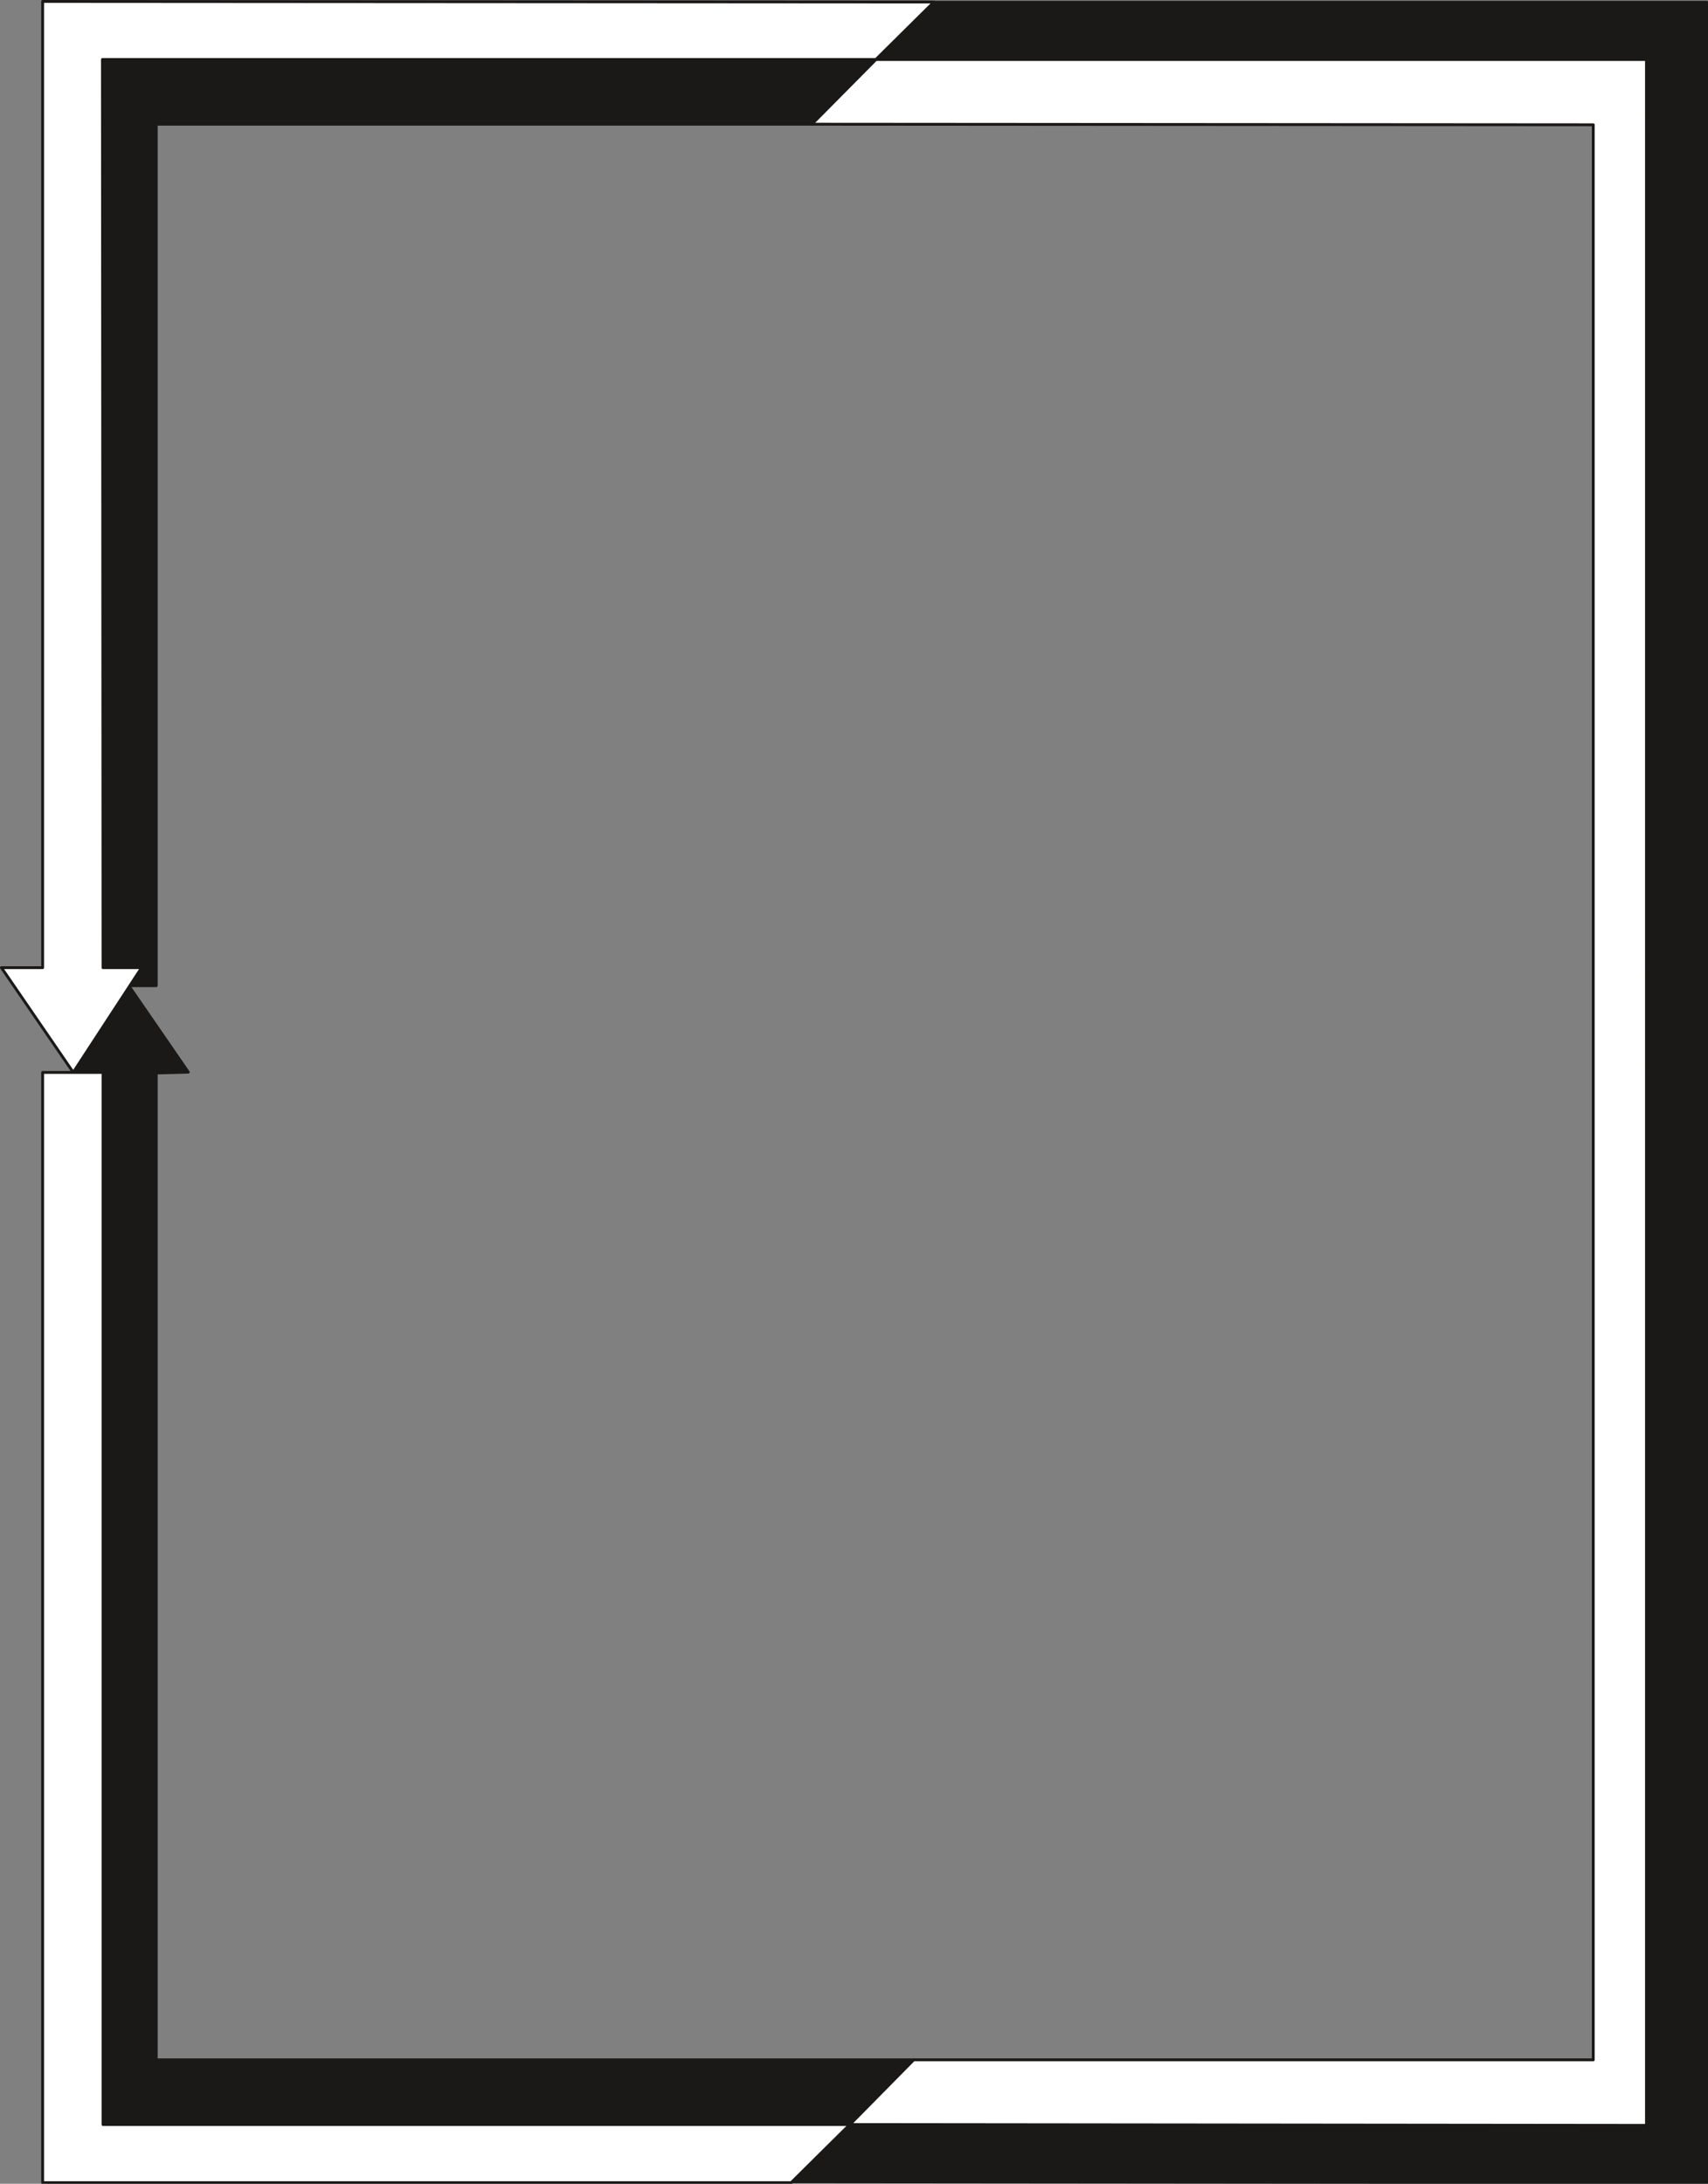 <svg xmlns="http://www.w3.org/2000/svg" xml:space="preserve" width="225.6" height="76.3mm" fill-rule="evenodd" stroke-linejoin="round" stroke-width="28.222" preserveAspectRatio="xMidYMid" version="1.2" viewBox="0 0 5969 7630"><rect x="0" y="0" width="5969" height="7630" fill="#808080" stroke="none"/><defs class="ClipPathGroup"><clipPath id="a" clipPathUnits="userSpaceOnUse"><path d="M0 0h5969v7630H0z"/></clipPath></defs><g class="SlideGroup"><g class="Slide" clip-path="url(#a)"><g class="Page"><g class="com.sun.star.drawing.PolyPolygonShape"><path fill="none" d="M251 3h5720v7629H251z" class="BoundingBox"/><path fill="#1B1918" d="M546 3749v3448h2648l-225 226h2785V208l-2691 3-226 223H546v3010H361l-3-3236 2705 3L3262 8h2703v7618l-3199-3 203-200H361l-3-3677H257l195-299 206 299-112 3Z"/><path fill="none" stroke="#1B1918" stroke-linecap="round" stroke-width="10" d="M546 3749v3448h2648l-225 226h2785V208l-2691 3-226 223H546v3010H361l-3-3236 2705 3L3262 8h2703v7618l-3199-3 203-200H361l-3-3677H257l195-299 206 299-112 3Z"/></g><g class="com.sun.star.drawing.PolyPolygonShape"><path fill="none" d="M0 0h5760v7632H0z" class="BoundingBox"/><path fill="#FFF" d="m360 3381-2-3173h2703l-224 226 2731 2v6761H3193l-223 226H360V3747H149v3879h2616l205-203 2784 3V208H3061L3264 7 149 5v3376H5l251 366 239-366H360Z"/><path fill="none" stroke="#1B1918" stroke-linecap="round" stroke-width="10" d="m360 3381-2-3173h2703l-224 226 2731 2v6761H3193l-223 226H360V3747H149v3879h2616l205-203 2784 3V208H3061L3264 7 149 5v3376H5l251 366 239-366H360Z"/></g></g></g></g></svg>
